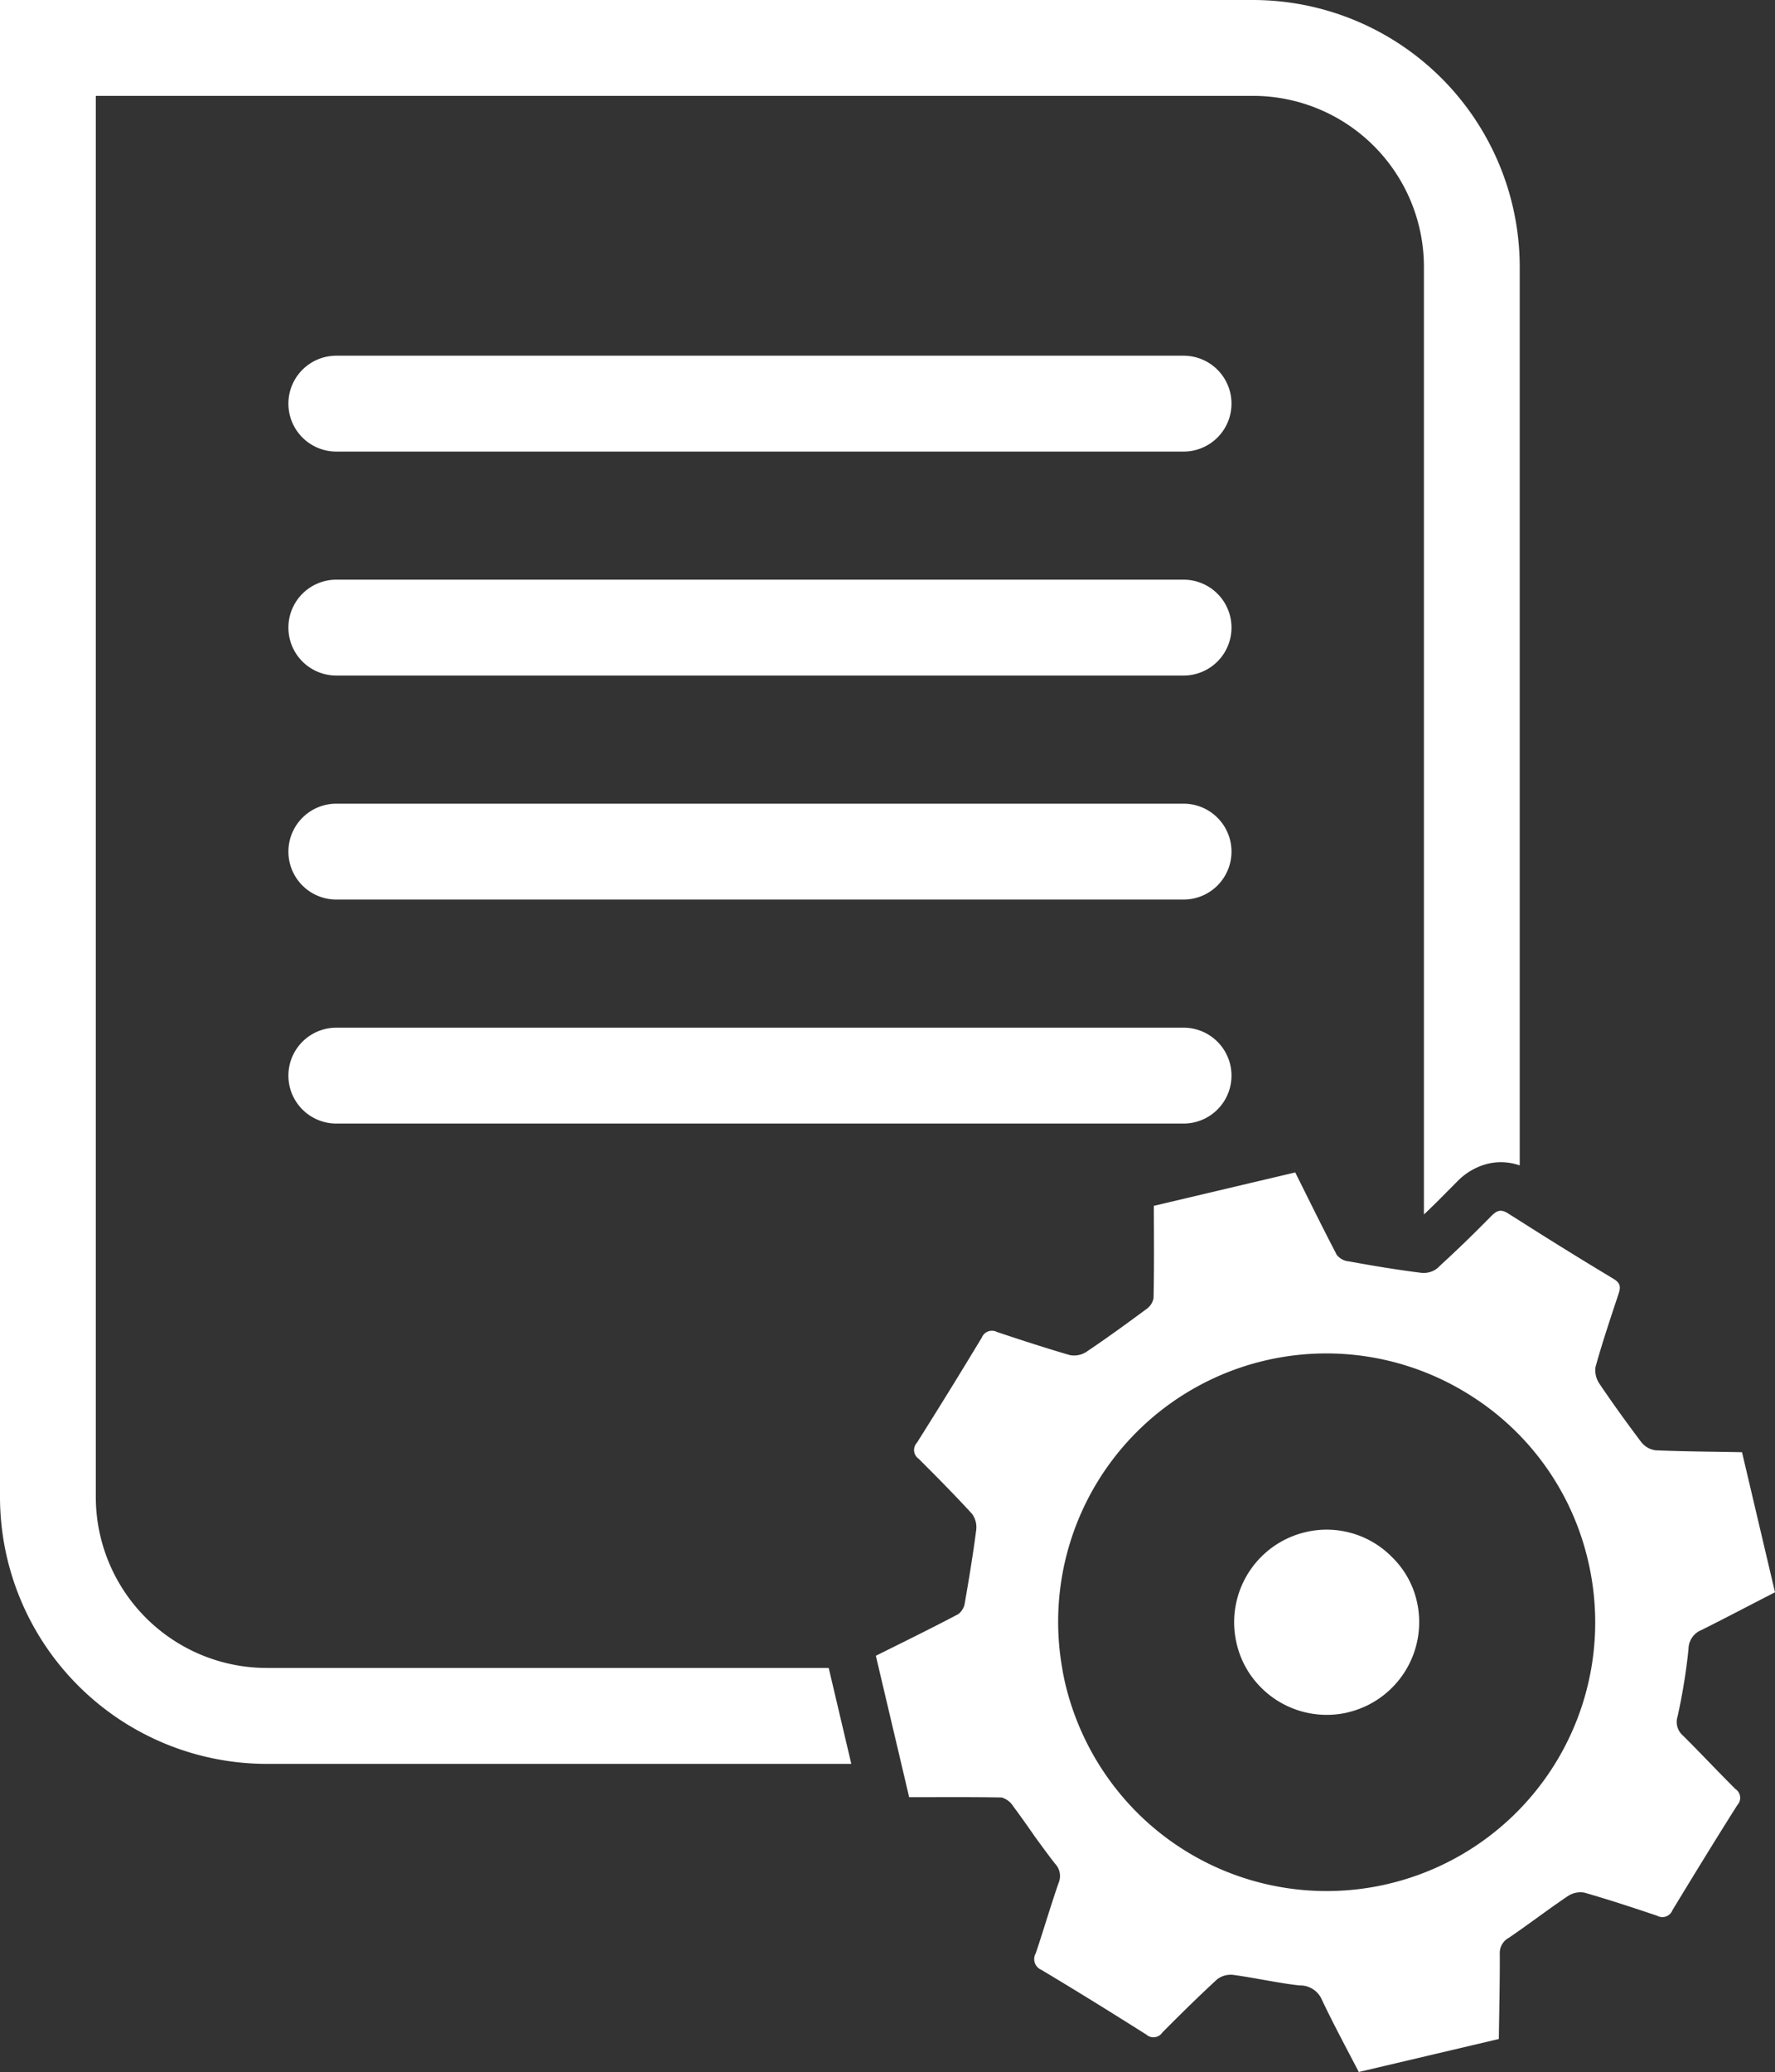 <svg id="Group_1421" data-name="Group 1421" xmlns="http://www.w3.org/2000/svg" xmlns:xlink="http://www.w3.org/1999/xlink" width="82.724" height="96.523" viewBox="0 0 82.724 96.523">
  <rect x="0" y="0" width="82.724" height="96.523" fill="#333333" stroke="none"/>
  <defs>
    <clipPath id="clip-path">
      <rect id="Rectangle_1001" data-name="Rectangle 1001" width="82.724" height="96.523" fill="#fff"/>
    </clipPath>
  </defs>
  <g id="Group_1420" data-name="Group 1420" clip-path="url(#clip-path)">
    <path id="Path_1312" data-name="Path 1312" d="M58.4,0H0V69.742A12.443,12.443,0,0,0,12.427,82.169H39.675L38.622,77.7H12.427a7.972,7.972,0,0,1-7.962-7.962V4.466H58.4a7.968,7.968,0,0,1,7.962,7.962V56.574c.064-.057.128-.121.191-.179.466-.447.912-.906,1.346-1.34a2.994,2.994,0,0,1,1.435-.842,2.661,2.661,0,0,1,1.493.077V12.427A12.443,12.443,0,0,0,58.4,0" fill="#fff"/>
    <path id="Path_1313" data-name="Path 1313" d="M62.787,30.439H23.3a2.233,2.233,0,1,1,0-4.466H62.787a2.233,2.233,0,1,1,0,4.466" transform="translate(-7.626 -9.403)" fill="#fff"/>
    <path id="Path_1314" data-name="Path 1314" d="M62.787,46.795H23.3a2.233,2.233,0,1,1,0-4.466H62.787a2.233,2.233,0,1,1,0,4.466" transform="translate(-7.626 -15.325)" fill="#fff"/>
    <path id="Path_1315" data-name="Path 1315" d="M62.787,63.151H23.3a2.233,2.233,0,0,1,0-4.466H62.787a2.233,2.233,0,1,1,0,4.466" transform="translate(-7.626 -21.246)" fill="#fff"/>
    <path id="Path_1316" data-name="Path 1316" d="M62.787,79.508H23.3a2.233,2.233,0,1,1,0-4.466H62.787a2.233,2.233,0,1,1,0,4.466" transform="translate(-7.626 -27.168)" fill="#fff"/>
    <path id="Path_1317" data-name="Path 1317" d="M101.588,111.836a.836.836,0,0,1-.242-.88,27.491,27.491,0,0,0,.51-3.139.96.96,0,0,1,.612-.893c1.148-.574,2.284-1.174,3.419-1.754l-1.537-6.526c-1.365-.026-2.7-.032-4.026-.089a1.025,1.025,0,0,1-.676-.389c-.676-.9-1.333-1.805-1.959-2.737a1.1,1.1,0,0,1-.166-.759c.319-1.148.7-2.278,1.072-3.4.115-.338.083-.51-.242-.708q-2.2-1.321-4.364-2.7c-.179-.115-.357-.223-.536-.338-.351-.223-.536-.134-.791.121-.766.778-1.55,1.544-2.354,2.278-.051.051-.108.108-.166.159a1.035,1.035,0,0,1-.619.211.772.772,0,0,1-.121-.006c-1.136-.14-2.271-.332-3.394-.536a.752.752,0,0,1-.357-.128.908.908,0,0,1-.185-.166c-.663-1.27-1.3-2.565-1.939-3.847l-6.59,1.557c.006,1.435.019,2.871-.013,4.3a.8.8,0,0,1-.344.517c-.912.676-1.844,1.352-2.794,1.99a1.058,1.058,0,0,1-.759.147c-1.142-.332-2.271-.7-3.4-1.078a.51.51,0,0,0-.708.262q-1.483,2.459-3.024,4.9a.494.494,0,0,0,.077.74c.848.842,1.684,1.691,2.488,2.565a1.049,1.049,0,0,1,.2.753c-.147,1.129-.332,2.258-.53,3.388a.8.8,0,0,1-.306.536c-1.27.67-2.558,1.3-3.841,1.939l.134.574,1.053,4.466.364,1.55c1.442,0,2.877-.013,4.313.013a.936.936,0,0,1,.536.408c.344.459.67.925,1,1.4.313.427.625.861.951,1.276a.826.826,0,0,1,.166.893c-.376,1.085-.7,2.195-1.065,3.279a.54.54,0,0,0,.249.766c1.646.982,3.285,2,4.906,3.024a.5.5,0,0,0,.746-.1c.836-.842,1.684-1.678,2.558-2.482a1.049,1.049,0,0,1,.746-.2c1.04.14,2.061.376,3.088.491a1.1,1.1,0,0,1,1.046.676c.542,1.142,1.142,2.252,1.716,3.356l6.526-1.537c.019-1.346.051-2.654.045-3.968a.8.8,0,0,1,.421-.746c.931-.632,1.825-1.321,2.756-1.946a1.058,1.058,0,0,1,.759-.159c1.142.325,2.271.7,3.4,1.078a.5.5,0,0,0,.708-.255c1-1.646,2-3.279,3.03-4.906a.491.491,0,0,0-.089-.74c-.829-.823-1.627-1.678-2.456-2.5m-13.722,6.915a12.5,12.5,0,0,1-11.726-3.337,12.622,12.622,0,0,1-3.33-5.978c-.057-.249-.108-.491-.147-.74A12.5,12.5,0,0,1,86.723,94.165a12.545,12.545,0,0,1,5.027,1.869,12.411,12.411,0,0,1,5.423,7.662,12.513,12.513,0,0,1-9.308,15.056" transform="translate(-23.163 -30.994)" fill="#fff"/>
    <path id="Path_1318" data-name="Path 1318" d="M95.46,120.21a4.318,4.318,0,0,1-4.166-1.282A4.232,4.232,0,0,1,90.274,117a4.312,4.312,0,0,1,3.209-5.187,4.266,4.266,0,0,1,4.038,1.167,4.162,4.162,0,0,1,1.148,2.041,4.32,4.32,0,0,1-3.209,5.187" transform="translate(-32.641 -40.439)" fill="#fff"/>
  </g>
</svg>
